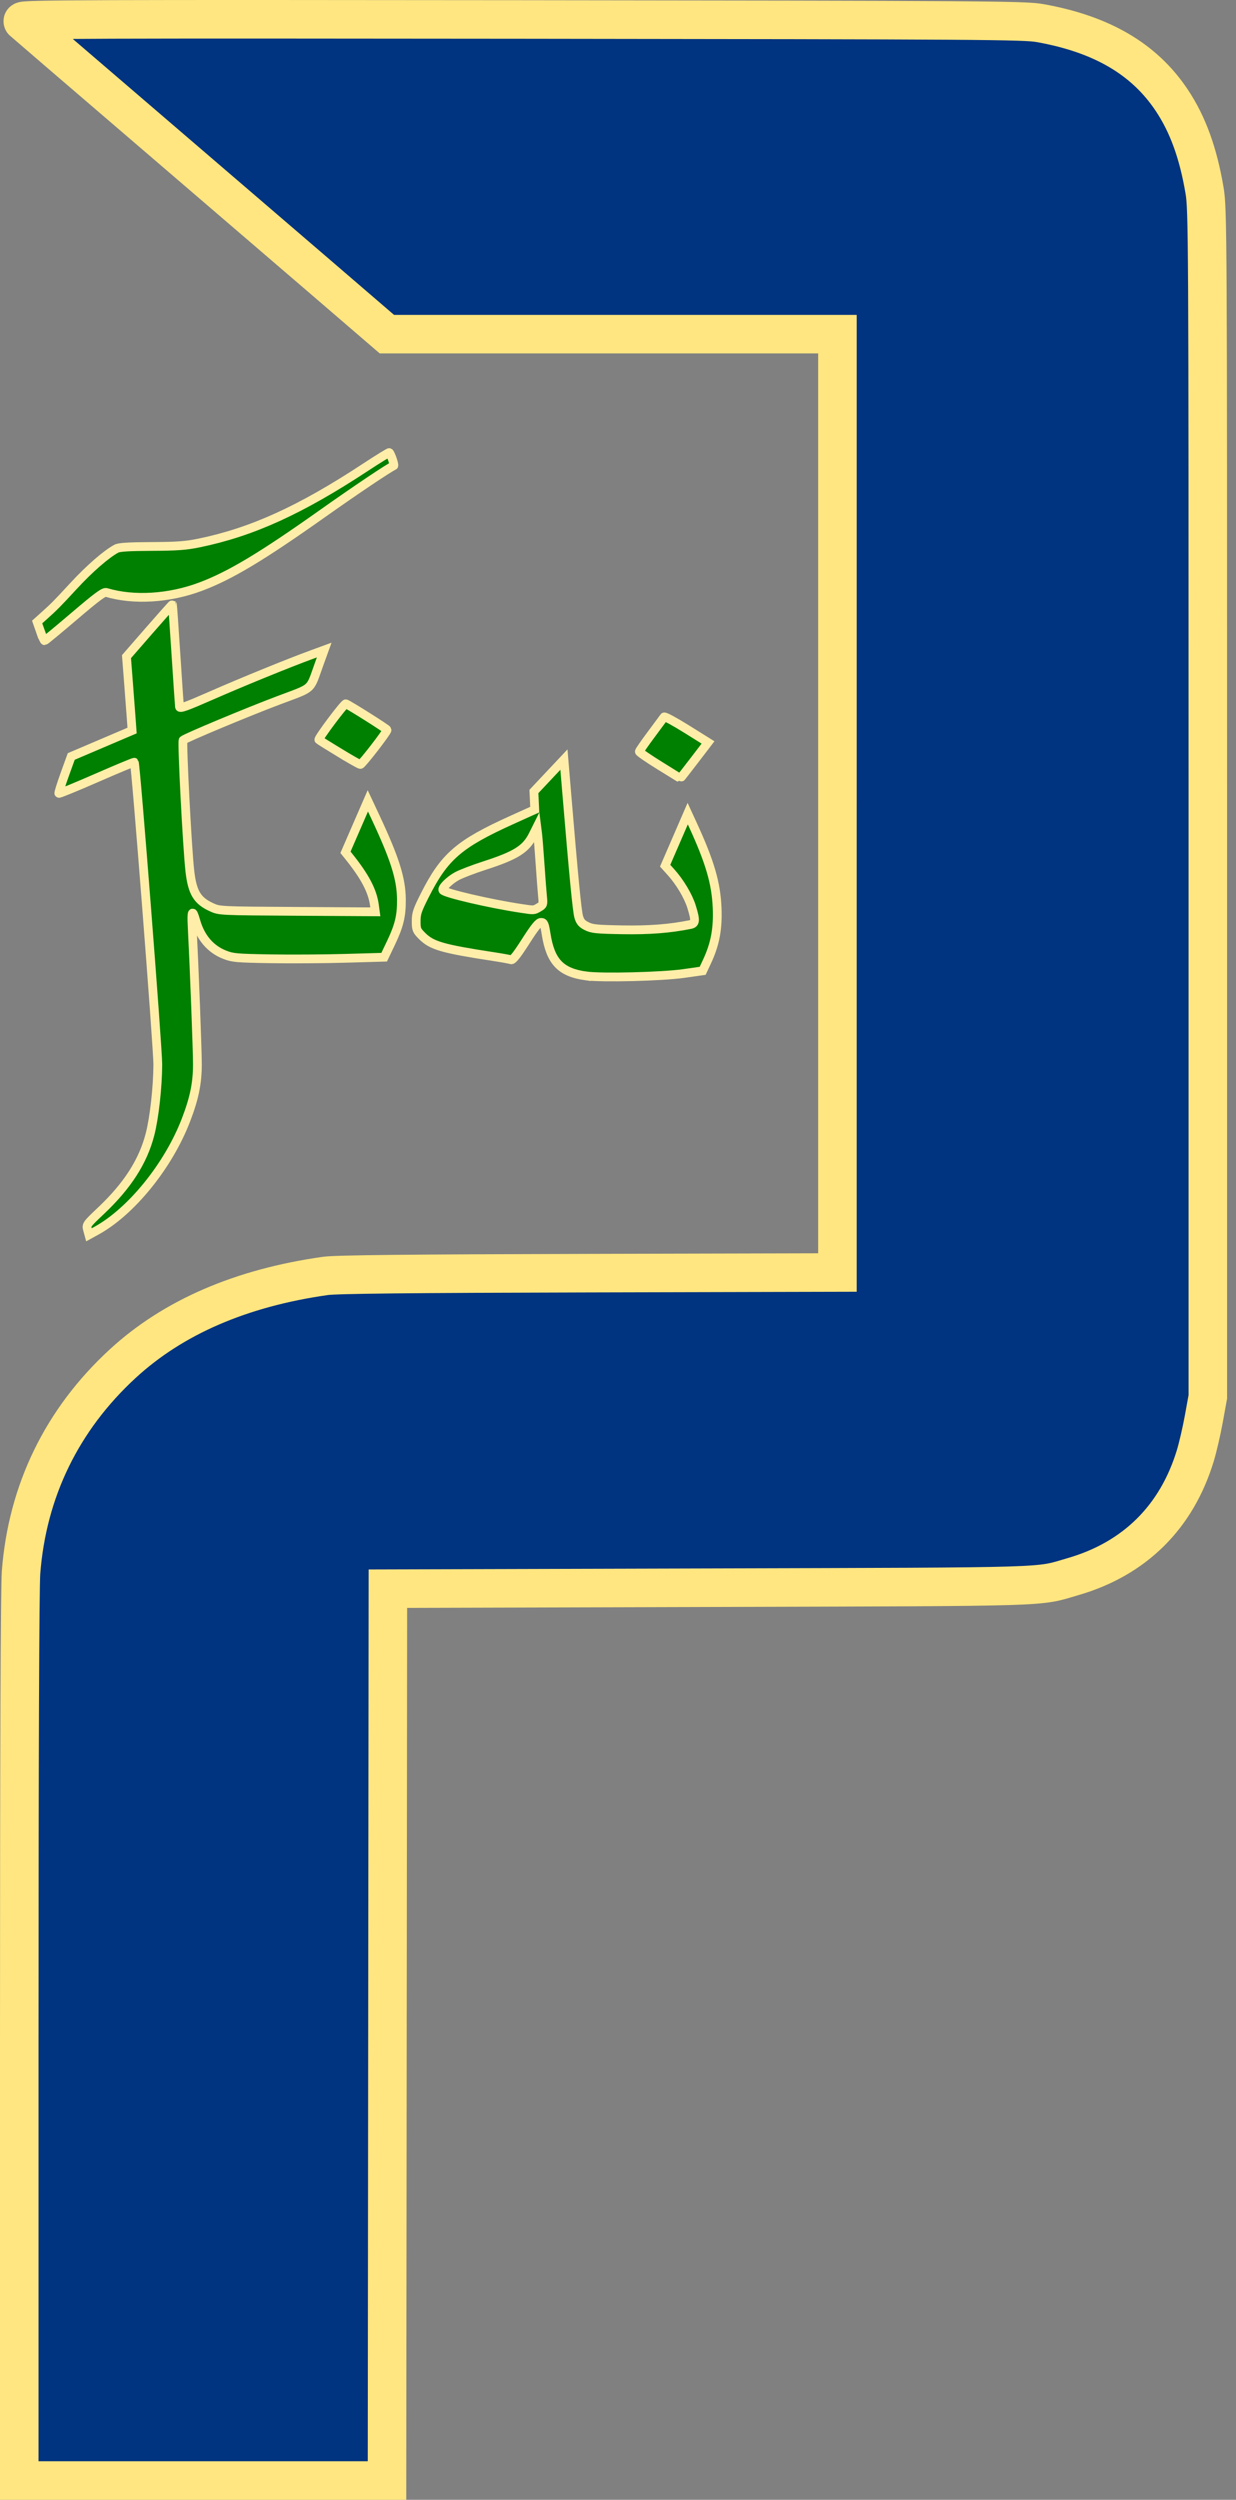 <?xml version="1.0" encoding="UTF-8" standalone="no"?>
<!-- Created with Inkscape (http://www.inkscape.org/) -->

<svg
   viewBox="0 0 95 192"
   fill="none"
   class="h-16 w-auto text-gray-700 sm:h-20"
   version="1.1"
   id="svg582"
   sodipodi:docname="proadm.svg"
   inkscape:version="1.4 (86a8ad7, 2024-10-11)"
   width="95"
   height="192"
   xmlns:inkscape="http://www.inkscape.org/namespaces/inkscape"
   xmlns:sodipodi="http://sodipodi.sourceforge.net/DTD/sodipodi-0.dtd"
   xmlns="http://www.w3.org/2000/svg"
   xmlns:svg="http://www.w3.org/2000/svg">
  <rect x="0" y="0" width="95" height="192" fill="#808080" stroke="none"/>
  <defs
     id="defs586" />
  <sodipodi:namedview
     id="namedview584"
     pagecolor="#ffffff"
     bordercolor="#000000"
     borderopacity="0.25"
     inkscape:showpageshadow="2"
     inkscape:pageopacity="0.0"
     inkscape:pagecheckerboard="0"
     inkscape:deskcolor="#d1d1d1"
     showgrid="false"
     inkscape:zoom="2.8458061"
     inkscape:cx="30.747"
     inkscape:cy="89.429846"
     inkscape:window-width="1920"
     inkscape:window-height="1057"
     inkscape:window-x="-8"
     inkscape:window-y="-8"
     inkscape:window-maximized="1"
     inkscape:current-layer="svg582" />
  <path
     id="path306"
     style="fill:#008000;fill-opacity:1;stroke:#ffeeaa;stroke-width:0.674;stroke-dasharray:none"
     d="m 6.73,94.454 c -0.104,-0.38 -0.084,-0.408 1.049,-1.479 2.023,-1.915 3.214,-3.77 3.75,-5.845 0.331,-1.279 0.592,-3.622 0.6,-5.372 0.005,-1.264 -1.695,-23.102 -1.808,-23.214 -0.023,-0.023 -1.324,0.519 -2.892,1.203 -1.568,0.685 -2.875,1.22 -2.905,1.19 -0.03,-0.03 0.172,-0.68 0.449,-1.445 l 0.503,-1.39 2.338,-0.996 2.338,-0.996 -0.069,-0.952 C 10.044,54.635 9.948,53.358 9.868,52.32 L 9.722,50.434 11.477,48.419 c 0.965,-1.108 1.764,-2.005 1.777,-1.993 0.012,0.012 0.134,1.741 0.269,3.843 0.136,2.101 0.259,3.909 0.273,4.017 0.021,0.161 0.466,0.004 2.437,-0.86 2.413,-1.058 5.914,-2.484 7.724,-3.147 l 0.963,-0.353 -0.392,1.082 c -0.75,2.071 -0.393,1.753 -3.124,2.783 -2.44,0.921 -7.145,2.886 -7.33,3.061 -0.106,0.1 0.315,8.262 0.518,10.045 0.189,1.663 0.564,2.285 1.684,2.792 0.602,0.273 0.615,0.273 6.588,0.309 l 5.984,0.036 -0.071,-0.52 c -0.15,-1.096 -0.728,-2.193 -1.974,-3.743 l -0.249,-0.31 0.859,-1.976 0.859,-1.976 0.575,1.227 c 1.504,3.209 1.99,4.744 2.006,6.342 0.012,1.268 -0.17,2.022 -0.813,3.367 l -0.514,1.074 -2.973,0.085 c -1.635,0.047 -4.243,0.063 -5.795,0.036 -2.579,-0.044 -2.879,-0.071 -3.489,-0.311 -1.099,-0.433 -1.855,-1.321 -2.22,-2.605 -0.259,-0.91 -0.341,-0.787 -0.279,0.421 0.166,3.257 0.403,9.499 0.403,10.608 -8.52e-4,1.45 -0.242,2.619 -0.885,4.286 -1.354,3.512 -4.217,7.037 -6.899,8.498 L 6.836,94.841 Z M 45.032,74.957 c -1.937,-0.272 -2.717,-1.09 -3.054,-3.201 -0.128,-0.804 -0.175,-0.911 -0.394,-0.911 -0.19,0 -0.472,0.348 -1.189,1.468 -0.673,1.051 -0.991,1.45 -1.117,1.403 -0.097,-0.036 -0.705,-0.146 -1.352,-0.245 -3.917,-0.601 -4.738,-0.838 -5.481,-1.581 -0.424,-0.424 -0.457,-0.505 -0.458,-1.133 -0.001,-0.59 0.083,-0.844 0.664,-1.993 1.509,-2.986 2.625,-3.949 6.715,-5.797 l 1.735,-0.784 -0.032,-0.696 -0.032,-0.696 1.154,-1.226 1.154,-1.226 0.205,2.461 c 0.545,6.524 0.804,9.203 0.935,9.634 0.111,0.368 0.244,0.521 0.613,0.705 0.411,0.205 0.756,0.24 2.724,0.275 2.076,0.037 3.661,-0.086 5.242,-0.405 0.399,-0.081 0.414,-0.315 0.09,-1.366 -0.252,-0.817 -0.899,-1.899 -1.594,-2.669 l -0.436,-0.482 0.867,-2 0.867,-2 0.393,0.854 c 1.316,2.863 1.79,4.484 1.869,6.39 0.066,1.606 -0.157,2.787 -0.776,4.11 l -0.336,0.718 -1.456,0.207 c -1.683,0.239 -6.322,0.353 -7.52,0.185 z m -3.618,-5.258 c 0.336,-0.198 0.347,-0.231 0.285,-0.852 -0.036,-0.356 -0.12,-1.467 -0.188,-2.469 -0.068,-1.002 -0.152,-2.05 -0.186,-2.329 l -0.064,-0.506 -0.294,0.589 c -0.543,1.089 -1.305,1.568 -3.743,2.355 -0.839,0.271 -1.782,0.632 -2.097,0.803 -0.589,0.321 -1.186,0.917 -1.084,1.083 0.142,0.23 3.594,1.034 5.999,1.397 1.013,0.153 0.989,0.154 1.371,-0.071 z m 9.288,-10.899 c -0.863,-0.533 -1.566,-1.017 -1.561,-1.075 0.004,-0.059 0.42,-0.657 0.923,-1.331 0.503,-0.673 0.946,-1.271 0.984,-1.328 0.038,-0.057 0.812,0.36 1.72,0.927 l 1.651,1.031 -1.06,1.385 c -0.583,0.762 -1.066,1.379 -1.074,1.372 -0.007,-0.006 -0.719,-0.448 -1.583,-0.981 z M 26.077,57.799 c -0.826,-0.503 -1.532,-0.944 -1.567,-0.98 -0.083,-0.083 1.96,-2.809 2.071,-2.764 0.303,0.121 3.169,1.932 3.171,2.004 0.005,0.155 -1.932,2.66 -2.055,2.657 -0.065,-0.001 -0.794,-0.415 -1.62,-0.918 z M 3.106,48.492 2.855,47.774 3.283,47.391 C 4.172,46.595 4.356,46.41 5.66,44.998 c 1.214,-1.314 2.507,-2.439 3.283,-2.856 0.216,-0.116 0.932,-0.161 2.704,-0.17 1.973,-0.01 2.635,-0.059 3.646,-0.266 4.07,-0.835 7.795,-2.528 12.79,-5.811 0.988,-0.649 1.816,-1.16 1.84,-1.135 0.135,0.143 0.417,0.988 0.338,1.014 -0.283,0.095 -2.937,1.875 -5.481,3.676 -4.661,3.299 -7.083,4.751 -9.347,5.603 -2.423,0.912 -5.152,1.081 -7.261,0.45 -0.192,-0.057 -0.704,0.32 -2.46,1.817 -1.219,1.039 -2.248,1.889 -2.285,1.889 -0.038,0 -0.181,-0.323 -0.32,-0.718 z" />
  <path
     style="fill:#003380;fill-opacity:1;stroke:#ffe680;stroke-width:2.961;stroke-dasharray:none"
     d="m 1.481,156.541 c 2.105e-4,-21.495 0.05,-34.633 0.136,-35.761 0.478,-6.27 3.151,-11.757 7.819,-16.047 3.876,-3.564 9.096,-5.82 15.576,-6.735 0.835,-0.118 6.369,-0.176 20.252,-0.212 l 19.102,-0.05 V 61.7 25.665 H 47.051 29.736 L 24.5,21.163 C 21.62,18.687 15.369,13.323 10.609,9.243 5.849,5.163 1.863,1.74 1.753,1.638 1.582,1.479 7.333,1.458 40.093,1.497 c 35.437,0.042 38.644,0.064 39.826,0.274 4.748,0.843 8.015,2.75 10.133,5.914 1.242,1.856 2.045,4.062 2.533,6.961 0.239,1.422 0.25,3.375 0.25,47.059 v 45.575 l -0.307,1.69 c -0.169,0.93 -0.464,2.208 -0.657,2.84 -1.436,4.716 -4.666,7.911 -9.382,9.279 -2.86,0.83 -1.015,0.774 -27.994,0.856 l -24.681,0.075 -0.034,34.249 -0.034,34.249 H 15.612 1.48 l 3.213e-4,-33.979 z"
     id="path302" />
</svg>
